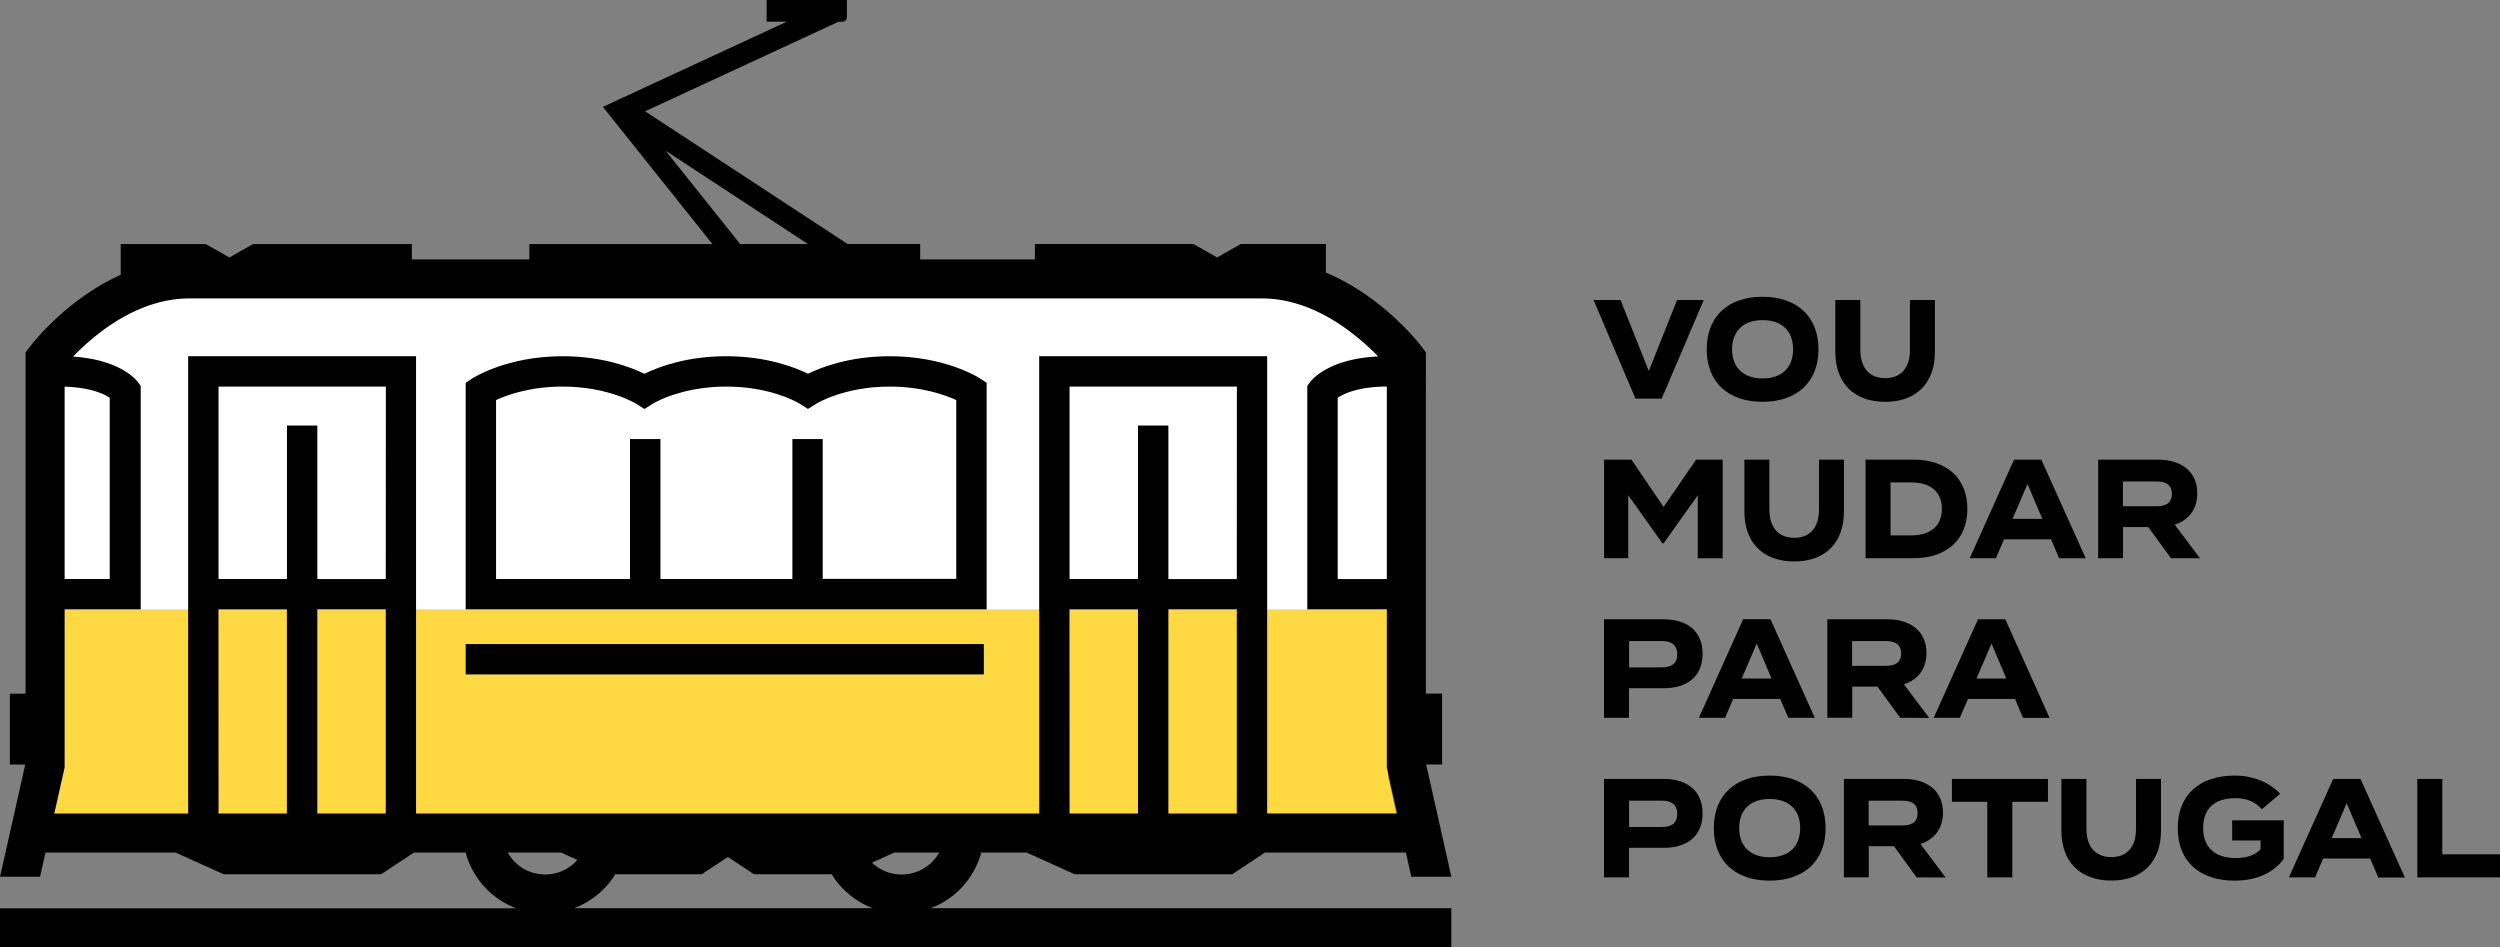 <svg id="Camada_1" data-name="Camada 1" xmlns="http://www.w3.org/2000/svg" viewBox="0 0 1299.88 492.54"><rect x="0" y="0" width="1299.88" height="492.54" fill="#808080" stroke="none"/><defs><style>.cls-1{fill:#ffd942;}.cls-2{fill:#fff;}</style></defs><path d="M842.59,156l14.71,36.91L872,156h13.88L864,207.24H850.35L828.58,156Z"/><path d="M887.42,181.61c0-17.35,11.4-27.31,29-27.31s29.1,10,29.1,27.31-11.46,27.31-29.1,27.31S887.42,199,887.42,181.61Zm44.9,0c0-9.66-6.05-15.16-15.86-15.16S900.6,172,900.6,181.61s6,15.16,15.86,15.16S932.32,191.28,932.32,181.61Z"/><path d="M1006.06,156v27.09c0,15.6-9.23,25.85-25.86,25.85s-25.92-10.25-25.92-25.85V156h13V181.9c0,8.94,4.34,14.72,12.93,14.72s12.87-5.78,12.87-14.72V156Z"/><path d="M895.7,239v51.26H882.77V257.5l-17.77,25h-.63l-17.77-25v32.73H834.05V239h14.21L865,263.57,881.88,239Z"/><path d="M958.75,239v27.09c0,15.6-9.24,25.85-25.86,25.85S907,281.66,907,266.06V239h13v25.92c0,8.94,4.33,14.72,12.93,14.72s12.86-5.78,12.86-14.72V239Z"/><path d="M1022.94,264.6c0,16.11-10.89,25.63-28,25.63H970V239h24.91C1012.05,239,1022.94,248.49,1022.94,264.6Zm-13.25,0c0-9.08-6.24-13.76-15.79-13.76H983v27.53H993.9C1003.45,278.37,1009.69,273.68,1009.69,264.6Z"/><path d="M1066.43,280.42H1042l-4.2,9.81h-13.63L1047.2,239h14.2l23.06,51.26h-13.82Zm-4.52-10.62-7.71-18.16-7.77,18.16Z"/><path d="M1128.77,290.23,1117,274.05h-13.12v16.18h-12.93V239h31.27c11.4,0,20.26,5.79,20.26,17.5,0,8.57-4.72,14-11.72,16.33l13.12,17.43Zm-7.51-27c4.65,0,8-1.47,8-6.44s-3.37-6.45-8-6.45h-17.45v12.89Z"/><path d="M885.26,339.9c0,11.94-8.09,17.94-20.26,17.94h-18v15.38h-13V322h31C877.17,322,885.26,328.11,885.26,339.9Zm-13.19.3c0-5.21-3.31-6.89-8.15-6.89H847.05V347h16.87C868.76,347,872.07,345.32,872.07,340.2Z"/><path d="M925.63,363.41H901.17l-4.2,9.81H883.35l23-51.26h14.2l23.06,51.26H929.84Zm-4.52-10.62-7.71-18.16-7.77,18.16Z"/><path d="M988,373.22,976.19,357H963.07v16.18H950.14V322h31.27c11.4,0,20.26,5.79,20.26,17.5,0,8.57-4.71,14-11.72,16.33l13.12,17.43Zm-7.51-27c4.65,0,8-1.47,8-6.44s-3.37-6.45-8-6.45H963V346.2Z"/><path d="M1047.71,363.41h-24.46l-4.2,9.81h-13.63L1028.48,322h14.2l23,51.26h-13.82Zm-4.52-10.62-7.71-18.16-7.77,18.16Z"/><path d="M885.26,422.89c0,11.94-8.09,17.94-20.26,17.94h-18v15.38h-13V405h31C877.17,405,885.26,411.1,885.26,422.89Zm-13.19.3c0-5.21-3.31-6.89-8.15-6.89H847.05V430h16.87C868.76,430,872.07,428.31,872.07,423.19Z"/><path d="M891.11,430.58c0-17.35,11.4-27.31,29-27.31s29.11,10,29.11,27.31-11.46,27.31-29.11,27.31S891.11,447.93,891.11,430.58Zm44.9,0c0-9.66-6-15.16-15.86-15.16s-15.86,5.5-15.86,15.16,6.06,15.16,15.86,15.16S936,440.25,936,430.58Z"/><path d="M996.57,456.21,984.78,440H971.67v16.18H958.74V405H990c11.4,0,20.25,5.79,20.25,17.5,0,8.57-4.71,14-11.72,16.33l13.12,17.43Zm-7.51-27c4.64,0,8-1.47,8-6.44s-3.38-6.45-8-6.45H971.6v12.89Z"/><path d="M1064.84,416.89h-18.53v39.32h-13V416.89h-18.41V405h49.93Z"/><path d="M1123.61,405V432c0,15.6-9.23,25.85-25.85,25.85s-25.92-10.25-25.92-25.85V405h13v25.93c0,8.93,4.33,14.71,12.93,14.71s12.86-5.78,12.86-14.71V405Z"/><path d="M1187.43,446.55c-4.78,6.8-13.57,11.34-25.48,11.34-18.28,0-29.62-10-29.62-27.31s11.34-27.31,29.62-27.31c11,0,19,4.46,23.63,9.45l-9.49,8c-3.82-3.95-7.83-5.71-13.82-5.71-10.83,0-16.75,5.49-16.75,15.52s6.11,15.6,16.94,15.6c5.48,0,9.81-1.25,12.93-4.54V437h-14.78V426.55h26.82Z"/><path d="M1232.38,446.4h-24.45l-4.21,9.81H1190.1L1213.15,405h14.2l23.06,51.26h-13.82Zm-4.52-10.62-7.71-18.16-7.77,18.16Z"/><path d="M1299.88,444.2v12h-43V405h13V444.2Z"/><path class="cls-1" d="M324.92,428.75H22.46l5.42-24.93V186c7.24-8.76,32.84-36.59,65.5-36.59H656.31c32.49,0,58.23,27.87,65.5,36.61V403.82l5.42,24.93Z"/><path class="cls-2" d="M721.81,186c-6.44-7.74-27.4-30.48-54.7-35.56H82.52C55.14,155.52,34.3,178.22,27.88,186V316.84H721.81Z"/><path d="M510.2,443.28h23.72c.13.06.23.15.36.21l24.53,11.09h81.85l17.1-11.3H731l2.82,12.59h20.82l-2.82-12.59h0l-10.28-45.79h8.28V360.64h-8.43V183.24l-2-2.71c-1.06-1.4-20.17-26.37-50-38.79V126.87H645.14l-12.3,7-12.3-7H538.1v8H478.45v-8H440.71l-105.28-69,100.5-46.55h2a2.41,2.41,0,0,0,2.41-2.41V0H398.6V11.28h10.48L324.27,50.56l-10.8,5,56.95,71.33H275.25v8h-61.1v-8H131.57l-12.3,7-12.3-7H62.76v16c-28.35,12.73-46.41,36.3-47.42,37.66l-2.05,2.71v177.4H5.13v36.85h8L4.35,436.62h0L0,455.87H20.81l2.83-12.59H91.43c.12.06.22.15.35.21l24.53,11.09h81.86l17.1-11.3h26.84a43,43,0,0,0,26.29,29H0v20.31H754.62V472.23H483.92A43,43,0,0,0,510.2,443.28ZM468.82,454.7a22.41,22.41,0,0,1-15.42-6.15l11.19-5.06c.12-.06.2-.15.32-.21h23.47A22.54,22.54,0,0,1,468.82,454.7ZM607.5,423V316.84h35.58V423Zm35.58-121.92H607.5V221.24H591.7v10.81h0v69H556.12V201h87Zm-87,15.79H591.7V423H556.12Zm165-15.79H695.53V206.83c3.11-2.1,10.69-5.77,25.55-5.84Zm-375-222.73,74,48.53H384.85ZM33.6,301.05v-100c13.43.39,20.49,3.78,23.45,5.77v94.22Zm0,98V316.84H73.16V200.63l-1.59-2.12C70.62,197.26,62.14,187,38,185.43c10.49-10.93,32.93-30.26,60.5-30.26H656.18c27.31,0,49.76,19.2,60.36,30.15-25.43,1.24-34.25,11.91-35.22,13.19l-1.59,2.12V316.84h41.35v82.23l5.37,23.9H658.87V185.19H540.33V423h-324V185.19H97.83V423H28.23ZM165,423V316.84h35.58V423Zm35.58-121.92H165V221.24H149.21v79.81H113.63V201h87Zm-87,15.79h35.58V423H113.63ZM264,443.28h27.89c.11.06.19.15.31.21l8,3.62A22.28,22.28,0,0,1,264,443.28Zm56,11.3h44.85l13.61-9,13.6,9h40.38a43.1,43.1,0,0,0,21.4,17.65H298.52A43.06,43.06,0,0,0,319.92,454.58Z"/><rect x="242.13" y="334.87" width="269.41" height="15.8"/><path d="M335.46,316.84H513V199l-3.61-2.33c-.72-.47-18-11.45-46.78-11.45-20.81,0-35.62,5.75-42.49,9.1-6.91-3.38-21.67-9.1-42.5-9.1-20.34,0-34.82,5.39-42.17,8.95v-.06l-.45.21c-6.87-3.35-21.68-9.1-42.48-9.1-28.76,0-46.06,11-46.79,11.45L242.13,199V316.84h93.33ZM257.93,208c5.68-2.63,17.76-7,34.6-7,23.8,0,38.09,8.85,38.2,8.91l4.27,2.72.23-.14v.07l4.16-2.62s.76-.48,2.18-1.2C346.19,206.4,359,201,377.63,201c21.67,0,35.3,7.23,37.82,8.69l.39.23,4.27,2.71,4.27-2.69c.14-.09,14.43-8.94,38.24-8.94,16.85,0,28.93,4.43,34.59,7v93H427.76V228.3H412v72.75h-68.6V228.3H327.57v72.75H257.93Z"/></svg>